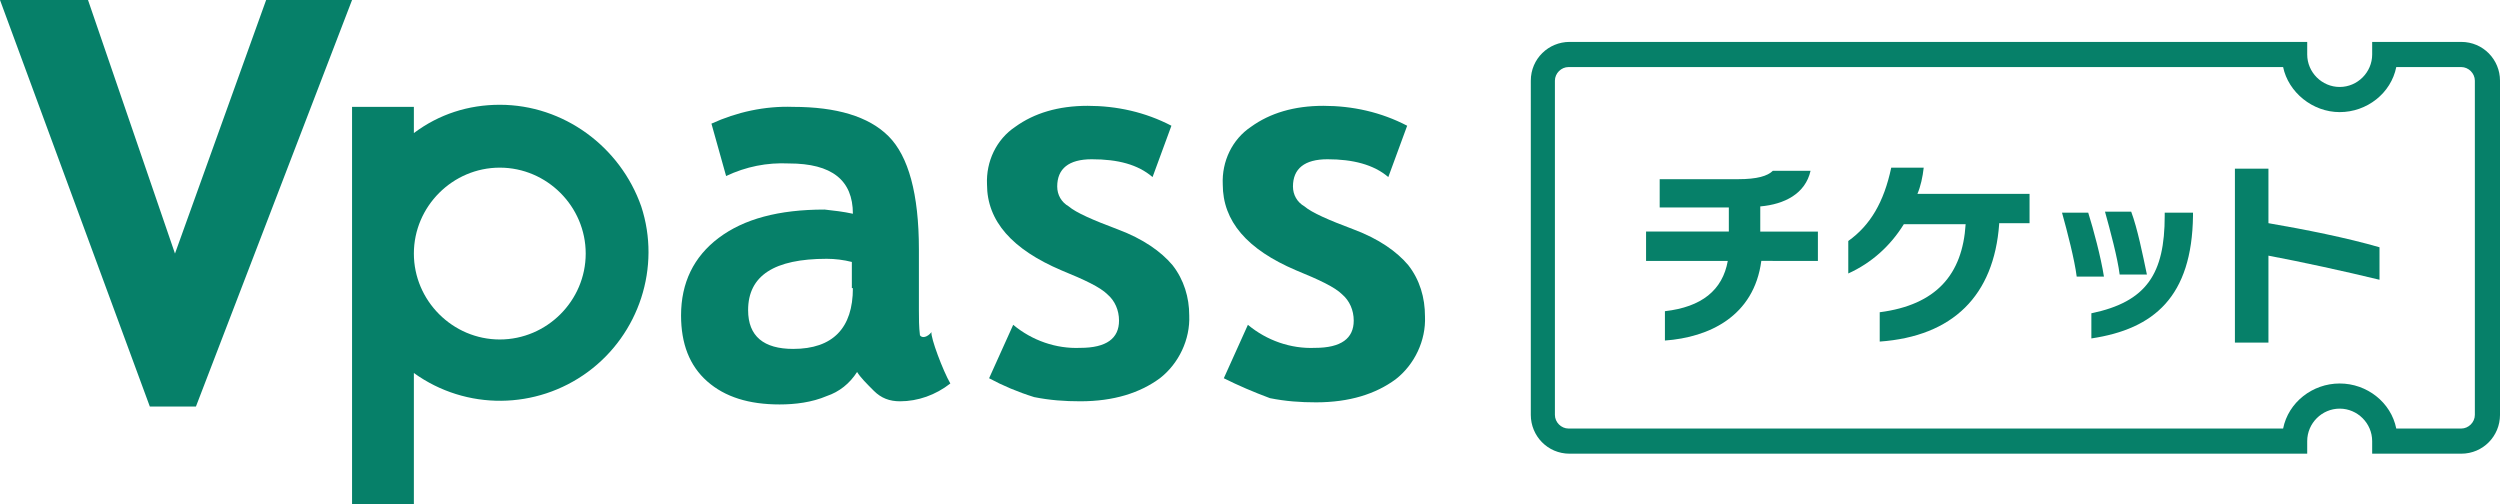 <?xml version="1.0" encoding="utf-8"?>
<!-- Generator: Adobe Illustrator 25.4.1, SVG Export Plug-In . SVG Version: 6.00 Build 0)  -->
<svg version="1.1" id="レイヤー_1" xmlns="http://www.w3.org/2000/svg" xmlns:xlink="http://www.w3.org/1999/xlink" x="0px"
	 y="0px" viewBox="0 0 238.6 48.1" style="enable-background:new 0 0 238.6 48.1;" xml:space="preserve">
<style type="text/css">
	.st0{clip-path:url(#SVGID_00000079468404471223539750000003995287624741099159_);fill:#068069;}
	.st1{clip-path:url(#SVGID_00000171682083404045029760000000129918788347400119_);fill:#068069;}
	.st2{clip-path:url(#SVGID_00000047746172109450352090000010999511256637809054_);fill:#068069;}
	.st3{clip-path:url(#SVGID_00000000195773342598369620000017301361658919039919_);fill:#068069;}
	.st4{clip-path:url(#SVGID_00000087379501130353724810000005266682818426340282_);fill:#068069;}
	.st5{fill:#068069;}
</style>
<g>
	<g>
		<g>
			<defs>
				<path id="SVGID_1_" d="M94.4,36.1l2.3-5.1c1.8,1.5,4.1,2.3,6.4,2.2c2.5,0,3.7-0.9,3.7-2.6c0-1-0.4-1.9-1.1-2.5
					c-0.7-0.7-2.2-1.4-4.4-2.3c-4.7-2-7.1-4.7-7.1-8.2c-0.1-2.2,0.9-4.3,2.7-5.5c1.8-1.3,4.1-2,6.9-2c2.8,0,5.5,0.6,8,1.9l-1.8,4.9
					c-1.4-1.2-3.3-1.7-5.8-1.7c-2.2,0-3.3,0.9-3.3,2.6c0,0.8,0.4,1.5,1.1,1.9c0.7,0.6,2.3,1.3,4.7,2.2c2.4,0.9,4.1,2.1,5.2,3.4
					c1.1,1.4,1.6,3.1,1.6,4.8c0.1,2.3-1,4.6-2.8,6c-1.9,1.4-4.4,2.2-7.6,2.2c-1.5,0-2.9-0.1-4.4-0.4C97.1,37.4,95.7,36.8,94.4,36.1
					L94.4,36.1L94.4,36.1z"/>
			</defs>
			<clipPath id="SVGID_00000035527637058038069340000006796739517098952329_">
				<use xlink:href="#SVGID_1_"  style="overflow:visible;"/>
			</clipPath>
			
				<rect x="79.1" y="-5.1" style="clip-path:url(#SVGID_00000035527637058038069340000006796739517098952329_);fill:#068069;" width="49.4" height="58.5"/>
		</g>
		<g>
			<defs>
				<path id="SVGID_00000005971825154785847240000005993045530415829923_" d="M116.8,36.1l2.3-5.1c1.8,1.5,4.1,2.3,6.4,2.2
					c2.5,0,3.7-0.9,3.7-2.6c0-1-0.4-1.9-1.1-2.5c-0.7-0.7-2.2-1.4-4.4-2.3c-4.7-2-7-4.7-7-8.2c-0.1-2.2,0.9-4.3,2.7-5.5
					c1.8-1.3,4.1-2,6.9-2c2.8,0,5.5,0.6,8,1.9l-1.8,4.9c-1.4-1.2-3.4-1.7-5.8-1.7c-2.2,0-3.3,0.9-3.3,2.6c0,0.8,0.4,1.5,1.1,1.9
					c0.7,0.6,2.3,1.3,4.7,2.2c2.4,0.9,4.1,2.1,5.2,3.4c1.1,1.4,1.6,3.1,1.6,4.9c0.1,2.3-1,4.6-2.8,6c-1.9,1.4-4.4,2.2-7.6,2.2
					c-1.5,0-2.9-0.1-4.4-0.4C119.6,37.4,118.2,36.8,116.8,36.1L116.8,36.1z"/>
			</defs>
			<clipPath id="SVGID_00000136380802121880569520000003136962647785170592_">
				<use xlink:href="#SVGID_00000005971825154785847240000005993045530415829923_"  style="overflow:visible;"/>
			</clipPath>
			
				<rect x="101.6" y="-5.1" style="clip-path:url(#SVGID_00000136380802121880569520000003136962647785170592_);fill:#068069;" width="49.4" height="58.6"/>
		</g>
		<g>
			<defs>
				<path id="SVGID_00000150088783652112393930000014898391653783596932_" d="M47.7,10c-3,0-5.8,0.9-8.2,2.7v-2.5h-5.9v37.9h5.9
					V35.6c5,3.6,11.7,3.5,16.6-0.1c4.9-3.6,7-10,5.1-15.8C59.2,14,53.8,10,47.7,10L47.7,10L47.7,10z M47.7,32.4
					c-4.5,0-8.2-3.7-8.2-8.2s3.7-8.2,8.2-8.2s8.2,3.7,8.2,8.2C55.9,28.7,52.2,32.4,47.7,32.4L47.7,32.4z"/>
			</defs>
			<clipPath id="SVGID_00000070120691816470902090000009179785528270000830_">
				<use xlink:href="#SVGID_00000150088783652112393930000014898391653783596932_"  style="overflow:visible;"/>
			</clipPath>
			
				<rect x="18.4" y="-5.1" style="clip-path:url(#SVGID_00000070120691816470902090000009179785528270000830_);fill:#068069;" width="58.5" height="68.3"/>
		</g>
		<g>
			<defs>
				<path id="SVGID_00000048485391294151388030000014331267221365944718_" d="M81.4,27.5c0,3.8-1.9,5.8-5.7,5.8
					c-2.8,0-4.3-1.2-4.3-3.7c0-3.3,2.5-4.9,7.5-4.9c0.8,0,1.6,0.1,2.4,0.3V27.5L81.4,27.5z M83.4,37.3c0.7,0.7,1.5,1,2.5,1
					c1.7,0,3.4-0.6,4.8-1.7c-0.7-1.2-1.9-4.4-1.8-4.9c-0.4,0.5-0.9,0.6-1.1,0.3c-0.1-0.8-0.1-1.6-0.1-2.4v-5.8c0-5.3-1-8.9-2.9-10.8
					c-1.9-1.9-5-2.8-9.1-2.8c-2.7-0.1-5.4,0.5-7.8,1.6l1.4,5c1.9-0.9,3.9-1.3,6-1.2c4.1,0,6.1,1.6,6.1,4.8c-0.9-0.2-1.8-0.3-2.7-0.4
					c-4.4,0-7.7,0.9-10.1,2.7c-2.4,1.8-3.6,4.3-3.6,7.4c0,2.7,0.8,4.8,2.5,6.3c1.7,1.5,4,2.2,6.9,2.2c1.5,0,3.1-0.2,4.5-0.8
					c1.2-0.4,2.2-1.2,2.9-2.3C82.1,36,82.7,36.6,83.4,37.3L83.4,37.3L83.4,37.3z"/>
			</defs>
			<clipPath id="SVGID_00000013879029511985396470000004977042633777945219_">
				<use xlink:href="#SVGID_00000048485391294151388030000014331267221365944718_"  style="overflow:visible;"/>
			</clipPath>
			
				<rect x="49.9" y="-5.1" style="clip-path:url(#SVGID_00000013879029511985396470000004977042633777945219_);fill:#068069;" width="55.9" height="58.6"/>
		</g>
		<g>
			<defs>
				<polygon id="SVGID_00000087384346576413212210000016066687654484553361_" points="32.9,0 25.4,0 16.7,24.2 8.4,0 0,0 14.3,38.8 
					18.7,38.8 33.6,0 32.9,0 				"/>
			</defs>
			<clipPath id="SVGID_00000059288654898143456180000012829562396718432188_">
				<use xlink:href="#SVGID_00000087384346576413212210000016066687654484553361_"  style="overflow:visible;"/>
			</clipPath>
			
				<rect x="-15.1" y="-15.1" style="clip-path:url(#SVGID_00000059288654898143456180000012829562396718432188_);fill:#068069;" width="63.9" height="69.1"/>
		</g>
	</g>
	<path class="st5" d="M234.9,43.3h-8.5v-1.2c0-1.7-1.4-3.1-3.1-3.1c-1.7,0-3.1,1.4-3.1,3.1v1.2h-70.4c-2.1,0-3.7-1.7-3.7-3.7V7.7
		c0-2.1,1.7-3.7,3.7-3.7h70.4v1.2c0,1.7,1.4,3.1,3.1,3.1c1.7,0,3.1-1.4,3.1-3.1V4h8.5c2.1,0,3.7,1.7,3.7,3.7v31.9
		C238.6,41.6,237,43.3,234.9,43.3z M228.7,40.9h6.2c0.7,0,1.3-0.6,1.3-1.3V7.7c0-0.7-0.6-1.3-1.3-1.3h-6.2c-0.5,2.5-2.8,4.3-5.4,4.3
		c-2.6,0-4.9-1.9-5.4-4.3h-68.2c-0.7,0-1.3,0.6-1.3,1.3v31.9c0,0.7,0.6,1.3,1.3,1.3h68.2c0.5-2.5,2.8-4.3,5.4-4.3
		C225.9,36.6,228.2,38.4,228.7,40.9z"/>
	<g>
		<path class="st5" d="M168.1,24.9c-0.7,5.3-5,7.3-9.2,7.6v-2.8c3.5-0.4,5.5-2,6-4.8h-7.8v-2.8h7.9v-2.3h-6.6v-2.7h7.5
			c1.8,0,2.8-0.3,3.3-0.8h3.6c-0.5,2.2-2.5,3.2-4.8,3.4v2.4h5.5v2.8H168.1z"/>
		<path class="st5" d="M190.8,21.4c-0.5,6.8-4.4,10.7-11.4,11.2v-2.8c5.4-0.7,7.9-3.6,8.2-8.4h-5.9c-1.3,2.1-3.1,3.7-5.3,4.7V23
			c2.1-1.5,3.4-3.7,4.1-7h3.1c-0.1,0.9-0.3,1.8-0.6,2.5h10.7v2.8H190.8z"/>
		<path class="st5" d="M198.2,26.4c-0.2-1.6-0.9-4.3-1.4-6.1h2.5c0.5,1.6,1.2,4.2,1.5,6.1H198.2z M199.6,32.3v-2.4
			c5.3-1.1,7-3.8,7-9.3v-0.3h2.7v0.3C209.2,28.3,205.6,31.4,199.6,32.3z M202.3,26.2c-0.2-1.6-0.9-4.2-1.4-6h2.5
			c0.6,1.6,1.1,4.1,1.5,6H202.3z"/>
		<path class="st5" d="M216.5,24.4v8.3h-3.2V16.1h3.2v5.2c3.5,0.6,7.5,1.4,10.6,2.3v3.1C223.8,25.9,219.7,25,216.5,24.4z"/>
	</g>
</g>
</svg>
